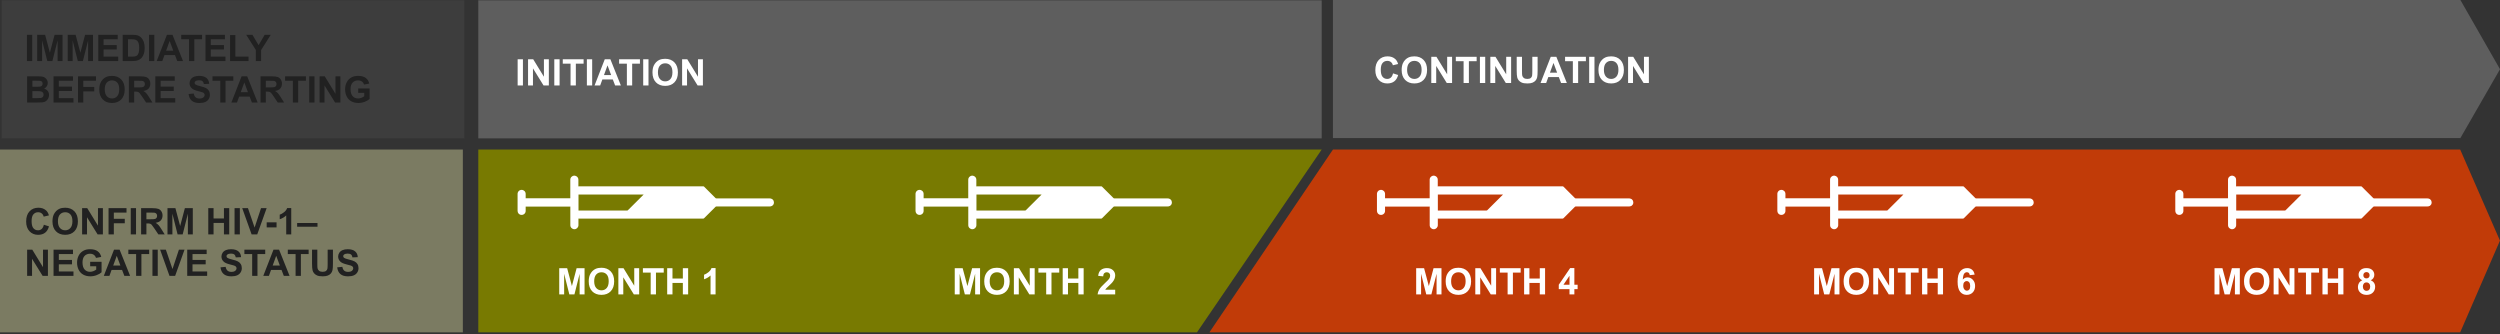 <svg width="1024" height="137" viewBox="0 0 1024 137" fill="none" xmlns="http://www.w3.org/2000/svg">
<rect x="0" y="0" width="1024" height="137" fill="#333333" stroke="none"/>
<path opacity="0.25" d="M190.185 0.133H0.687V56.672H190.185V0.133Z" fill="#5E5E5E"/>
<path opacity="0.47" d="M189.581 61.254H0V136.133H189.581V61.254Z" fill="#CCCC98"/>
<path d="M1007.71 136.133H495.369L545.977 61.254H1007.69L1023.98 98.57L1007.69 136.145L1007.71 136.133Z" fill="#C13B08"/>
<path d="M541.362 0.133H195.911V56.672H541.362V0.133Z" fill="#5E5E5E"/>
<path d="M1007.78 56.539H545.965V0H1007.78L1024 28.352L1007.78 56.539Z" fill="#5E5E5E"/>
<path d="M195.911 61.254H541.362L490.281 136.133H195.911V61.254Z" fill="#787A01"/>
<path d="M212.025 35V24.263H214.193V35H212.025ZM216.288 35V24.263H218.397L222.792 31.433V24.263H224.806V35H222.631L218.302 27.998V35H216.288ZM227.04 35V24.263H229.208V35H227.04ZM233.698 35V26.079H230.512V24.263H239.044V26.079H235.866V35H233.698ZM240.385 35V24.263H242.553V35H240.385ZM254.308 35H251.95L251.012 32.561H246.72L245.834 35H243.534L247.716 24.263H250.009L254.308 35ZM250.316 30.752L248.837 26.768L247.387 30.752H250.316ZM256.769 35V26.079H253.583V24.263H262.116V26.079H258.937V35H256.769ZM263.456 35V24.263H265.624V35H263.456ZM267.257 29.697C267.257 28.604 267.421 27.686 267.748 26.943C267.992 26.396 268.324 25.906 268.744 25.471C269.169 25.037 269.633 24.714 270.136 24.504C270.805 24.221 271.576 24.08 272.45 24.08C274.032 24.08 275.297 24.57 276.244 25.552C277.196 26.533 277.672 27.898 277.672 29.646C277.672 31.379 277.201 32.737 276.259 33.718C275.316 34.695 274.057 35.183 272.479 35.183C270.883 35.183 269.613 34.697 268.671 33.726C267.729 32.749 267.257 31.406 267.257 29.697ZM269.491 29.624C269.491 30.84 269.772 31.763 270.333 32.393C270.895 33.018 271.608 33.33 272.472 33.33C273.336 33.33 274.044 33.02 274.596 32.4C275.153 31.775 275.431 30.84 275.431 29.595C275.431 28.364 275.16 27.446 274.618 26.841C274.081 26.235 273.366 25.933 272.472 25.933C271.579 25.933 270.858 26.24 270.312 26.855C269.765 27.466 269.491 28.389 269.491 29.624ZM279.394 35V24.263H281.503L285.897 31.433V24.263H287.912V35H285.736L281.408 27.998V35H279.394Z" fill="white"/>
<path d="M11.025 25V14.263H13.193V25H11.025ZM15.237 25V14.263H18.481L20.43 21.587L22.356 14.263H25.608V25H23.594V16.548L21.462 25H19.375L17.251 16.548V25H15.237ZM27.732 25V14.263H30.977L32.925 21.587L34.851 14.263H38.103V25H36.089V16.548L33.958 25H31.87L29.746 16.548V25H27.732ZM40.256 25V14.263H48.218V16.079H42.424V18.459H47.815V20.269H42.424V23.191H48.423V25H40.256ZM50.254 14.263H54.216C55.11 14.263 55.791 14.331 56.26 14.468C56.89 14.653 57.429 14.983 57.878 15.457C58.328 15.93 58.669 16.511 58.904 17.2C59.138 17.883 59.255 18.728 59.255 19.734C59.255 20.618 59.145 21.379 58.926 22.019C58.657 22.8 58.274 23.433 57.776 23.916C57.4 24.282 56.892 24.568 56.252 24.773C55.774 24.924 55.134 25 54.334 25H50.254V14.263ZM52.422 16.079V23.191H54.041C54.646 23.191 55.083 23.157 55.352 23.088C55.703 23 55.994 22.852 56.223 22.642C56.458 22.432 56.648 22.087 56.794 21.609C56.941 21.125 57.014 20.469 57.014 19.639C57.014 18.809 56.941 18.171 56.794 17.727C56.648 17.283 56.443 16.936 56.179 16.687C55.916 16.438 55.581 16.27 55.176 16.182C54.873 16.113 54.28 16.079 53.396 16.079H52.422ZM61.035 25V14.263H63.203V25H61.035ZM74.959 25H72.6L71.663 22.561H67.371L66.484 25H64.185L68.367 14.263H70.659L74.959 25ZM70.967 20.752L69.487 16.768L68.037 20.752H70.967ZM77.419 25V16.079H74.233V14.263H82.766V16.079H79.587V25H77.419ZM84.172 25V14.263H92.134V16.079H86.34V18.459H91.731V20.269H86.34V23.191H92.339V25H84.172ZM94.236 25V14.351H96.404V23.191H101.794V25H94.236ZM104.79 25V20.481L100.857 14.263H103.398L105.925 18.511L108.401 14.263H110.898L106.951 20.496V25H104.79ZM11.099 31.263H15.391C16.24 31.263 16.873 31.299 17.288 31.373C17.707 31.441 18.081 31.587 18.408 31.812C18.74 32.037 19.016 32.337 19.236 32.713C19.456 33.084 19.565 33.502 19.565 33.965C19.565 34.468 19.429 34.93 19.155 35.35C18.887 35.77 18.52 36.084 18.057 36.294C18.711 36.485 19.214 36.81 19.565 37.269C19.917 37.727 20.093 38.267 20.093 38.887C20.093 39.376 19.978 39.852 19.748 40.315C19.524 40.774 19.214 41.143 18.818 41.421C18.428 41.695 17.944 41.863 17.368 41.927C17.007 41.966 16.135 41.99 14.753 42H11.099V31.263ZM13.267 33.05V35.533H14.688C15.532 35.533 16.057 35.52 16.262 35.496C16.633 35.452 16.924 35.325 17.134 35.115C17.349 34.9 17.456 34.62 17.456 34.273C17.456 33.941 17.363 33.672 17.178 33.467C16.997 33.257 16.726 33.13 16.365 33.086C16.15 33.062 15.532 33.05 14.512 33.05H13.267ZM13.267 37.32V40.191H15.273C16.055 40.191 16.55 40.169 16.76 40.125C17.082 40.066 17.344 39.925 17.544 39.7C17.749 39.471 17.852 39.166 17.852 38.785C17.852 38.462 17.773 38.189 17.617 37.964C17.461 37.74 17.234 37.576 16.936 37.474C16.643 37.371 16.003 37.32 15.017 37.32H13.267ZM21.931 42V31.263H29.893V33.079H24.099V35.459H29.49V37.269H24.099V40.191H30.098V42H21.931ZM31.951 42V31.263H39.312V33.079H34.119V35.621H38.601V37.437H34.119V42H31.951ZM40.666 36.697C40.666 35.603 40.83 34.685 41.157 33.943C41.401 33.397 41.733 32.906 42.153 32.471C42.578 32.037 43.042 31.714 43.545 31.504C44.214 31.221 44.985 31.08 45.859 31.08C47.441 31.08 48.706 31.57 49.653 32.552C50.605 33.533 51.081 34.898 51.081 36.646C51.081 38.379 50.61 39.737 49.668 40.718C48.726 41.695 47.466 42.183 45.889 42.183C44.292 42.183 43.023 41.697 42.08 40.726C41.138 39.749 40.666 38.406 40.666 36.697ZM42.9 36.624C42.9 37.84 43.181 38.763 43.743 39.393C44.304 40.018 45.017 40.33 45.881 40.33C46.746 40.33 47.454 40.02 48.005 39.4C48.562 38.775 48.84 37.84 48.84 36.595C48.84 35.364 48.569 34.446 48.027 33.841C47.49 33.235 46.775 32.933 45.881 32.933C44.988 32.933 44.268 33.24 43.721 33.855C43.174 34.466 42.9 35.389 42.9 36.624ZM52.788 42V31.263H57.351C58.498 31.263 59.331 31.36 59.849 31.556C60.371 31.746 60.789 32.088 61.101 32.581C61.414 33.074 61.57 33.638 61.57 34.273C61.57 35.079 61.333 35.745 60.859 36.273C60.386 36.795 59.678 37.124 58.735 37.261C59.204 37.535 59.59 37.835 59.893 38.162C60.2 38.489 60.613 39.07 61.13 39.905L62.441 42H59.849L58.281 39.664C57.725 38.829 57.344 38.304 57.139 38.089C56.934 37.869 56.716 37.72 56.487 37.642C56.257 37.559 55.894 37.518 55.395 37.518H54.956V42H52.788ZM54.956 35.804H56.56C57.6 35.804 58.249 35.76 58.508 35.672C58.767 35.584 58.97 35.433 59.116 35.218C59.263 35.003 59.336 34.734 59.336 34.412C59.336 34.051 59.238 33.76 59.043 33.541C58.852 33.316 58.581 33.174 58.23 33.116C58.054 33.091 57.527 33.079 56.648 33.079H54.956V35.804ZM63.621 42V31.263H71.582V33.079H65.789V35.459H71.179V37.269H65.789V40.191H71.787V42H63.621ZM77.251 38.506L79.36 38.301C79.487 39.009 79.744 39.529 80.129 39.861C80.52 40.193 81.045 40.359 81.704 40.359C82.402 40.359 82.927 40.213 83.279 39.92C83.635 39.622 83.814 39.275 83.814 38.88C83.814 38.626 83.738 38.411 83.586 38.235C83.44 38.055 83.181 37.898 82.81 37.767C82.556 37.679 81.978 37.523 81.074 37.298C79.912 37.01 79.097 36.656 78.628 36.236C77.969 35.645 77.639 34.925 77.639 34.075C77.639 33.528 77.793 33.018 78.101 32.544C78.413 32.066 78.86 31.702 79.441 31.453C80.027 31.204 80.732 31.08 81.558 31.08C82.905 31.08 83.918 31.375 84.597 31.966C85.281 32.557 85.64 33.345 85.674 34.331L83.506 34.427C83.413 33.875 83.213 33.48 82.905 33.24C82.603 32.996 82.146 32.874 81.536 32.874C80.906 32.874 80.413 33.003 80.056 33.262C79.827 33.428 79.712 33.65 79.712 33.929C79.712 34.183 79.819 34.4 80.034 34.581C80.308 34.81 80.972 35.049 82.026 35.298C83.081 35.547 83.86 35.806 84.363 36.075C84.871 36.338 85.266 36.702 85.549 37.166C85.837 37.625 85.981 38.194 85.981 38.873C85.981 39.488 85.811 40.064 85.469 40.601C85.127 41.138 84.644 41.539 84.019 41.802C83.394 42.061 82.615 42.19 81.682 42.19C80.325 42.19 79.282 41.878 78.555 41.253C77.827 40.623 77.393 39.708 77.251 38.506ZM90.222 42V33.079H87.036V31.263H95.569V33.079H92.39V42H90.222ZM105.544 42H103.186L102.249 39.561H97.957L97.07 42H94.77L98.953 31.263H101.245L105.544 42ZM101.553 37.752L100.073 33.768L98.623 37.752H101.553ZM106.709 42V31.263H111.272C112.419 31.263 113.252 31.36 113.77 31.556C114.292 31.746 114.709 32.088 115.022 32.581C115.334 33.074 115.491 33.638 115.491 34.273C115.491 35.079 115.254 35.745 114.78 36.273C114.307 36.795 113.599 37.124 112.656 37.261C113.125 37.535 113.511 37.835 113.813 38.162C114.121 38.489 114.534 39.07 115.051 39.905L116.362 42H113.77L112.202 39.664C111.646 38.829 111.265 38.304 111.06 38.089C110.854 37.869 110.637 37.72 110.408 37.642C110.178 37.559 109.814 37.518 109.316 37.518H108.877V42H106.709ZM108.877 35.804H110.481C111.521 35.804 112.17 35.76 112.429 35.672C112.688 35.584 112.891 35.433 113.037 35.218C113.184 35.003 113.257 34.734 113.257 34.412C113.257 34.051 113.159 33.76 112.964 33.541C112.773 33.316 112.502 33.174 112.151 33.116C111.975 33.091 111.448 33.079 110.569 33.079H108.877V35.804ZM119.958 42V33.079H116.772V31.263H125.305V33.079H122.126V42H119.958ZM126.646 42V31.263H128.813V42H126.646ZM130.908 42V31.263H133.018L137.412 38.433V31.263H139.426V42H137.251L132.922 34.998V42H130.908ZM146.721 38.052V36.243H151.394V40.52C150.94 40.96 150.281 41.348 149.417 41.685C148.557 42.017 147.686 42.183 146.802 42.183C145.679 42.183 144.7 41.949 143.865 41.48C143.03 41.006 142.402 40.333 141.982 39.459C141.562 38.58 141.353 37.625 141.353 36.595C141.353 35.477 141.587 34.483 142.056 33.614C142.524 32.745 143.21 32.078 144.114 31.614C144.802 31.258 145.659 31.08 146.685 31.08C148.018 31.08 149.058 31.36 149.805 31.922C150.557 32.478 151.04 33.25 151.255 34.236L149.102 34.639C148.95 34.112 148.665 33.697 148.245 33.394C147.83 33.086 147.31 32.933 146.685 32.933C145.737 32.933 144.983 33.233 144.421 33.834C143.865 34.434 143.586 35.325 143.586 36.507C143.586 37.781 143.87 38.738 144.436 39.378C145.002 40.013 145.745 40.33 146.663 40.33C147.117 40.33 147.571 40.242 148.025 40.066C148.484 39.886 148.877 39.669 149.204 39.415V38.052H146.721Z" fill="#212121"/>
<path d="M570.587 30.052L572.689 30.719C572.367 31.891 571.83 32.762 571.078 33.334C570.331 33.9 569.381 34.183 568.229 34.183C566.803 34.183 565.631 33.697 564.713 32.726C563.795 31.749 563.336 30.416 563.336 28.727C563.336 26.939 563.798 25.553 564.721 24.566C565.644 23.575 566.857 23.08 568.361 23.08C569.674 23.08 570.741 23.468 571.562 24.244C572.05 24.703 572.416 25.362 572.66 26.222L570.514 26.734C570.387 26.178 570.121 25.738 569.716 25.416C569.315 25.094 568.827 24.933 568.251 24.933C567.455 24.933 566.808 25.218 566.31 25.79C565.817 26.361 565.57 27.286 565.57 28.565C565.57 29.923 565.814 30.89 566.303 31.466C566.791 32.042 567.426 32.33 568.207 32.33C568.783 32.33 569.279 32.147 569.694 31.781C570.109 31.415 570.407 30.838 570.587 30.052ZM574.118 28.697C574.118 27.604 574.281 26.686 574.608 25.943C574.853 25.396 575.185 24.906 575.604 24.471C576.029 24.037 576.493 23.714 576.996 23.504C577.665 23.221 578.437 23.08 579.311 23.08C580.893 23.08 582.157 23.57 583.104 24.552C584.057 25.533 584.533 26.898 584.533 28.646C584.533 30.379 584.062 31.737 583.119 32.718C582.177 33.695 580.917 34.183 579.34 34.183C577.743 34.183 576.474 33.697 575.531 32.726C574.589 31.749 574.118 30.406 574.118 28.697ZM576.352 28.624C576.352 29.84 576.632 30.763 577.194 31.393C577.755 32.018 578.468 32.33 579.333 32.33C580.197 32.33 580.905 32.02 581.457 31.4C582.013 30.775 582.292 29.84 582.292 28.595C582.292 27.364 582.021 26.446 581.479 25.841C580.941 25.235 580.226 24.933 579.333 24.933C578.439 24.933 577.719 25.24 577.172 25.855C576.625 26.466 576.352 27.389 576.352 28.624ZM586.254 34V23.263H588.363L592.758 30.433V23.263H594.772V34H592.597L588.268 26.998V34H586.254ZM599.489 34V25.079H596.303V23.263H604.835V25.079H601.657V34H599.489ZM606.176 34V23.263H608.344V34H606.176ZM610.438 34V23.263H612.548L616.942 30.433V23.263H618.957V34H616.781L612.453 26.998V34H610.438ZM621.242 23.263H623.41V29.078C623.41 30.001 623.437 30.599 623.49 30.873C623.583 31.312 623.803 31.666 624.149 31.935C624.501 32.198 624.979 32.33 625.585 32.33C626.2 32.33 626.664 32.206 626.977 31.956C627.289 31.703 627.477 31.393 627.541 31.026C627.604 30.66 627.636 30.052 627.636 29.203V23.263H629.804V28.902C629.804 30.191 629.745 31.102 629.628 31.634C629.511 32.166 629.293 32.616 628.976 32.982C628.664 33.348 628.244 33.641 627.716 33.861C627.189 34.076 626.5 34.183 625.651 34.183C624.625 34.183 623.847 34.066 623.314 33.831C622.787 33.592 622.37 33.285 622.062 32.909C621.754 32.528 621.552 32.13 621.454 31.715C621.312 31.1 621.242 30.191 621.242 28.99V23.263ZM641.779 34H639.42L638.483 31.561H634.191L633.305 34H631.005L635.187 23.263H637.479L641.779 34ZM637.787 29.752L636.308 25.768L634.857 29.752H637.787ZM644.24 34V25.079H641.054V23.263H649.586V25.079H646.408V34H644.24ZM650.927 34V23.263H653.095V34H650.927ZM654.728 28.697C654.728 27.604 654.892 26.686 655.219 25.943C655.463 25.396 655.795 24.906 656.215 24.471C656.64 24.037 657.104 23.714 657.606 23.504C658.275 23.221 659.047 23.08 659.921 23.08C661.503 23.08 662.768 23.57 663.715 24.552C664.667 25.533 665.143 26.898 665.143 28.646C665.143 30.379 664.672 31.737 663.729 32.718C662.787 33.695 661.527 34.183 659.95 34.183C658.354 34.183 657.084 33.697 656.142 32.726C655.199 31.749 654.728 30.406 654.728 28.697ZM656.962 28.624C656.962 29.84 657.243 30.763 657.804 31.393C658.366 32.018 659.079 32.33 659.943 32.33C660.807 32.33 661.515 32.02 662.067 31.4C662.624 30.775 662.902 29.84 662.902 28.595C662.902 27.364 662.631 26.446 662.089 25.841C661.552 25.235 660.836 24.933 659.943 24.933C659.049 24.933 658.329 25.24 657.782 25.855C657.235 26.466 656.962 27.389 656.962 28.624ZM666.864 34V23.263H668.974L673.368 30.433V23.263H675.382V34H673.207L668.878 26.998V34H666.864Z" fill="white"/>
<path d="M316.765 82.021C316.86 82.256 316.931 82.492 317.002 82.739C317.049 83.116 316.966 83.493 316.765 83.823L316.268 84.318C315.878 84.518 315.44 84.612 314.99 84.577C312.269 84.577 296.153 84.577 293.432 84.577C293.301 84.577 293.171 84.624 293.077 84.718C291.527 86.261 289.976 87.816 288.426 89.359C288.32 89.477 288.178 89.536 288.024 89.536H237.156C237.085 89.536 237.002 89.536 236.908 89.536C236.908 89.642 236.931 89.736 236.931 89.818C236.931 90.619 236.931 91.42 236.931 92.221C236.931 93.128 236.209 93.882 235.286 93.894C234.375 93.894 233.618 93.175 233.606 92.257C233.606 92.221 233.606 92.186 233.606 92.151V84.824C233.606 84.753 233.63 84.683 233.642 84.612H215.313C215.313 85.189 215.313 85.778 215.313 86.367C215.325 86.885 215.1 87.368 214.686 87.675C213.964 88.24 212.923 88.122 212.355 87.404C212.13 87.121 212 86.756 212 86.391C212 84.07 212 81.75 212 79.429C212 78.522 212.722 77.78 213.645 77.769C214.568 77.757 215.301 78.487 215.313 79.406C215.313 79.429 215.313 79.453 215.313 79.465C215.313 79.995 215.313 80.537 215.313 81.067C215.313 81.126 215.313 81.184 215.313 81.22H233.594C233.594 81.22 233.594 81.114 233.594 81.043C233.594 80.148 233.594 79.253 233.594 78.357C233.594 76.803 233.594 75.236 233.594 73.681C233.571 73.151 233.796 72.645 234.21 72.327C234.707 71.903 235.405 71.82 235.973 72.126C236.564 72.397 236.943 72.998 236.908 73.658V76.096C236.908 76.178 236.884 76.261 236.86 76.343C237.002 76.331 237.073 76.308 237.144 76.308H288.012C288.154 76.308 288.308 76.355 288.403 76.461C289.953 78.016 291.515 79.571 293.065 81.114C293.159 81.208 293.29 81.267 293.42 81.255C296.129 81.255 312.245 81.255 314.955 81.255C315.405 81.22 315.854 81.314 316.245 81.514L316.742 81.997L316.765 82.021ZM238.327 86.226C240.043 86.226 255.165 86.226 256.893 86.226C256.999 86.226 257.106 86.19 257.177 86.12C259.307 83.999 261.436 81.891 263.566 79.759C263.602 79.724 263.625 79.7 263.637 79.688H236.955V86.237C237.404 86.237 237.866 86.237 238.327 86.237V86.226Z" fill="white"/>
<path d="M229.062 120.592V109.854H232.307L234.255 117.179L236.181 109.854H239.433V120.592H237.419V112.14L235.288 120.592H233.2L231.076 112.14V120.592H229.062ZM241.147 115.289C241.147 114.195 241.311 113.277 241.638 112.535C241.882 111.988 242.214 111.498 242.634 111.063C243.059 110.628 243.522 110.306 244.025 110.096C244.694 109.813 245.466 109.671 246.34 109.671C247.922 109.671 249.187 110.162 250.134 111.144C251.086 112.125 251.562 113.49 251.562 115.238C251.562 116.971 251.091 118.329 250.148 119.31C249.206 120.287 247.946 120.775 246.369 120.775C244.772 120.775 243.503 120.289 242.561 119.317C241.618 118.341 241.147 116.998 241.147 115.289ZM243.381 115.216C243.381 116.432 243.662 117.354 244.223 117.984C244.785 118.609 245.498 118.922 246.362 118.922C247.226 118.922 247.934 118.612 248.486 117.992C249.042 117.367 249.321 116.432 249.321 115.187C249.321 113.956 249.05 113.038 248.508 112.433C247.971 111.827 247.255 111.524 246.362 111.524C245.468 111.524 244.748 111.832 244.201 112.447C243.654 113.058 243.381 113.98 243.381 115.216ZM253.283 120.592V109.854H255.393L259.787 117.025V109.854H261.801V120.592H259.626L255.297 113.59V120.592H253.283ZM266.518 120.592V111.671H263.332V109.854H271.865V111.671H268.686V120.592H266.518ZM273.278 120.592V109.854H275.446V114.081H279.694V109.854H281.862V120.592H279.694V115.897H275.446V120.592H273.278ZM293.098 120.592H291.04V112.835C290.288 113.539 289.401 114.059 288.381 114.396V112.528C288.918 112.352 289.501 112.02 290.131 111.532C290.761 111.039 291.193 110.465 291.428 109.811H293.098V120.592Z" fill="white"/>
<path d="M479.765 82.021C479.86 82.256 479.931 82.492 480.002 82.739C480.049 83.116 479.966 83.493 479.765 83.823L479.268 84.318C478.878 84.518 478.44 84.612 477.99 84.577C475.269 84.577 459.153 84.577 456.432 84.577C456.301 84.577 456.171 84.624 456.077 84.718C454.527 86.261 452.976 87.816 451.426 89.359C451.32 89.477 451.178 89.536 451.024 89.536H400.156C400.085 89.536 400.002 89.536 399.908 89.536C399.908 89.642 399.931 89.736 399.931 89.818C399.931 90.619 399.931 91.42 399.931 92.221C399.931 93.128 399.209 93.882 398.286 93.894C397.375 93.894 396.618 93.175 396.606 92.257C396.606 92.221 396.606 92.186 396.606 92.151V84.824C396.606 84.753 396.63 84.683 396.642 84.612H378.313C378.313 85.189 378.313 85.778 378.313 86.367C378.325 86.885 378.1 87.368 377.686 87.675C376.964 88.24 375.923 88.122 375.355 87.404C375.13 87.121 375 86.756 375 86.391C375 84.07 375 81.75 375 79.429C375 78.522 375.722 77.78 376.645 77.769C377.568 77.757 378.301 78.487 378.313 79.406C378.313 79.429 378.313 79.453 378.313 79.465C378.313 79.995 378.313 80.537 378.313 81.067C378.313 81.126 378.313 81.184 378.313 81.22H396.594C396.594 81.22 396.594 81.114 396.594 81.043C396.594 80.148 396.594 79.253 396.594 78.357C396.594 76.803 396.594 75.236 396.594 73.681C396.571 73.151 396.796 72.645 397.21 72.327C397.707 71.903 398.405 71.82 398.973 72.126C399.564 72.397 399.943 72.998 399.908 73.658V76.096C399.908 76.178 399.884 76.261 399.86 76.343C400.002 76.331 400.073 76.308 400.144 76.308H451.012C451.154 76.308 451.308 76.355 451.403 76.461C452.953 78.016 454.515 79.571 456.065 81.114C456.159 81.208 456.29 81.267 456.42 81.255C459.129 81.255 475.245 81.255 477.955 81.255C478.405 81.22 478.854 81.314 479.245 81.514L479.742 81.997L479.765 82.021ZM401.327 86.226C403.043 86.226 418.165 86.226 419.893 86.226C419.999 86.226 420.106 86.19 420.177 86.12C422.307 83.999 424.436 81.891 426.566 79.759C426.602 79.724 426.625 79.7 426.637 79.688H399.955V86.237C400.404 86.237 400.866 86.237 401.327 86.237V86.226Z" fill="white"/>
<path d="M391.062 120.592V109.854H394.307L396.255 117.179L398.181 109.854H401.433V120.592H399.419V112.14L397.288 120.592H395.2L393.076 112.14V120.592H391.062ZM403.147 115.289C403.147 114.195 403.311 113.277 403.638 112.535C403.882 111.988 404.214 111.498 404.634 111.063C405.059 110.628 405.522 110.306 406.025 110.096C406.694 109.813 407.466 109.671 408.34 109.671C409.922 109.671 411.187 110.162 412.134 111.144C413.086 112.125 413.562 113.49 413.562 115.238C413.562 116.971 413.091 118.329 412.148 119.31C411.206 120.287 409.946 120.775 408.369 120.775C406.772 120.775 405.503 120.289 404.561 119.317C403.618 118.341 403.147 116.998 403.147 115.289ZM405.381 115.216C405.381 116.432 405.662 117.354 406.223 117.984C406.785 118.609 407.498 118.922 408.362 118.922C409.226 118.922 409.934 118.612 410.486 117.992C411.042 117.367 411.321 116.432 411.321 115.187C411.321 113.956 411.05 113.038 410.508 112.433C409.971 111.827 409.255 111.524 408.362 111.524C407.468 111.524 406.748 111.832 406.201 112.447C405.654 113.058 405.381 113.98 405.381 115.216ZM415.283 120.592V109.854H417.393L421.787 117.025V109.854H423.801V120.592H421.626L417.297 113.59V120.592H415.283ZM428.518 120.592V111.671H425.332V109.854H433.865V111.671H430.686V120.592H428.518ZM435.278 120.592V109.854H437.446V114.081H441.694V109.854H443.862V120.592H441.694V115.897H437.446V120.592H435.278ZM456.782 118.68V120.592H449.568C449.646 119.869 449.88 119.186 450.271 118.541C450.662 117.892 451.433 117.032 452.585 115.963C453.513 115.099 454.082 114.513 454.292 114.205C454.575 113.78 454.717 113.36 454.717 112.945C454.717 112.486 454.592 112.135 454.343 111.891C454.099 111.642 453.76 111.517 453.325 111.517C452.896 111.517 452.554 111.646 452.3 111.905C452.046 112.164 451.899 112.594 451.86 113.194L449.81 112.989C449.932 111.856 450.315 111.043 450.959 110.55C451.604 110.057 452.41 109.811 453.376 109.811C454.436 109.811 455.269 110.096 455.874 110.667C456.479 111.239 456.782 111.949 456.782 112.799C456.782 113.282 456.694 113.744 456.519 114.183C456.348 114.618 456.074 115.074 455.698 115.553C455.449 115.87 455 116.327 454.351 116.922C453.701 117.518 453.289 117.914 453.113 118.109C452.942 118.304 452.803 118.495 452.695 118.68H456.782Z" fill="white"/>
<path d="M668.765 82.021C668.86 82.256 668.931 82.492 669.002 82.739C669.049 83.116 668.966 83.493 668.765 83.823L668.268 84.318C667.878 84.518 667.44 84.612 666.99 84.577C664.269 84.577 648.153 84.577 645.432 84.577C645.301 84.577 645.171 84.624 645.077 84.718C643.527 86.261 641.976 87.816 640.426 89.359C640.32 89.477 640.178 89.536 640.024 89.536H589.156C589.085 89.536 589.002 89.536 588.907 89.536C588.907 89.642 588.931 89.736 588.931 89.818C588.931 90.619 588.931 91.42 588.931 92.221C588.931 93.128 588.209 93.882 587.286 93.894C586.375 93.894 585.618 93.175 585.606 92.257C585.606 92.221 585.606 92.186 585.606 92.151V84.824C585.606 84.753 585.63 84.683 585.642 84.612H567.313C567.313 85.189 567.313 85.778 567.313 86.367C567.325 86.885 567.1 87.368 566.686 87.675C565.964 88.24 564.923 88.122 564.355 87.404C564.13 87.121 564 86.756 564 86.391C564 84.07 564 81.75 564 79.429C564 78.522 564.722 77.78 565.645 77.769C566.568 77.757 567.301 78.487 567.313 79.406C567.313 79.429 567.313 79.453 567.313 79.465C567.313 79.995 567.313 80.537 567.313 81.067C567.313 81.126 567.313 81.184 567.313 81.22H585.594C585.594 81.22 585.594 81.114 585.594 81.043C585.594 80.148 585.594 79.253 585.594 78.357C585.594 76.803 585.594 75.236 585.594 73.681C585.571 73.151 585.796 72.645 586.21 72.327C586.707 71.903 587.405 71.82 587.973 72.126C588.564 72.397 588.943 72.998 588.907 73.658V76.096C588.907 76.178 588.884 76.261 588.86 76.343C589.002 76.331 589.073 76.308 589.144 76.308H640.012C640.154 76.308 640.308 76.355 640.403 76.461C641.953 78.016 643.515 79.571 645.065 81.114C645.159 81.208 645.29 81.267 645.42 81.255C648.129 81.255 664.245 81.255 666.955 81.255C667.405 81.22 667.854 81.314 668.245 81.514L668.742 81.997L668.765 82.021ZM590.316 86.226C592.031 86.226 607.153 86.226 608.881 86.226C608.987 86.226 609.094 86.19 609.165 86.12C611.295 83.999 613.425 81.891 615.554 79.759C615.59 79.724 615.614 79.7 615.625 79.688H588.943V86.237C589.393 86.237 589.854 86.237 590.316 86.237V86.226Z" fill="white"/>
<path d="M580.062 120.592V109.854H583.307L585.255 117.179L587.181 109.854H590.433V120.592H588.419V112.14L586.288 120.592H584.2L582.076 112.14V120.592H580.062ZM592.147 115.289C592.147 114.195 592.311 113.277 592.638 112.535C592.882 111.988 593.214 111.498 593.634 111.063C594.059 110.628 594.522 110.306 595.025 110.096C595.694 109.813 596.466 109.671 597.34 109.671C598.922 109.671 600.187 110.162 601.134 111.144C602.086 112.125 602.562 113.49 602.562 115.238C602.562 116.971 602.091 118.329 601.148 119.31C600.206 120.287 598.946 120.775 597.369 120.775C595.772 120.775 594.503 120.289 593.561 119.317C592.618 118.341 592.147 116.998 592.147 115.289ZM594.381 115.216C594.381 116.432 594.662 117.354 595.223 117.984C595.785 118.609 596.498 118.922 597.362 118.922C598.226 118.922 598.934 118.612 599.486 117.992C600.042 117.367 600.321 116.432 600.321 115.187C600.321 113.956 600.05 113.038 599.508 112.433C598.971 111.827 598.255 111.524 597.362 111.524C596.468 111.524 595.748 111.832 595.201 112.447C594.654 113.058 594.381 113.98 594.381 115.216ZM604.283 120.592V109.854H606.393L610.787 117.025V109.854H612.801V120.592H610.626L606.297 113.59V120.592H604.283ZM617.518 120.592V111.671H614.332V109.854H622.865V111.671H619.686V120.592H617.518ZM624.278 120.592V109.854H626.446V114.081H630.694V109.854H632.862V120.592H630.694V115.897H626.446V120.592H624.278ZM642.867 120.592V118.431H638.473V116.629L643.131 109.811H644.859V116.622H646.192V118.431H644.859V120.592H642.867ZM642.867 116.622V112.953L640.399 116.622H642.867Z" fill="white"/>
<path d="M832.765 82.021C832.86 82.256 832.931 82.492 833.002 82.739C833.049 83.116 832.966 83.493 832.765 83.823L832.268 84.318C831.878 84.518 831.44 84.612 830.99 84.577C828.269 84.577 812.153 84.577 809.432 84.577C809.301 84.577 809.171 84.624 809.077 84.718C807.526 86.261 805.976 87.816 804.426 89.359C804.32 89.477 804.178 89.536 804.024 89.536H753.156C753.085 89.536 753.002 89.536 752.907 89.536C752.907 89.642 752.931 89.736 752.931 89.818C752.931 90.619 752.931 91.42 752.931 92.221C752.931 93.128 752.209 93.882 751.286 93.894C750.375 93.894 749.618 93.175 749.606 92.257C749.606 92.221 749.606 92.186 749.606 92.151V84.824C749.606 84.753 749.63 84.683 749.642 84.612H731.313C731.313 85.189 731.313 85.778 731.313 86.367C731.325 86.885 731.1 87.368 730.686 87.675C729.964 88.24 728.923 88.122 728.355 87.404C728.13 87.121 728 86.756 728 86.391C728 84.07 728 81.75 728 79.429C728 78.522 728.722 77.78 729.645 77.769C730.568 77.757 731.301 78.487 731.313 79.406C731.313 79.429 731.313 79.453 731.313 79.465C731.313 79.995 731.313 80.537 731.313 81.067C731.313 81.126 731.313 81.184 731.313 81.22H749.594C749.594 81.22 749.594 81.114 749.594 81.043C749.594 80.148 749.594 79.253 749.594 78.357C749.594 76.803 749.594 75.236 749.594 73.681C749.571 73.151 749.795 72.645 750.21 72.327C750.707 71.903 751.405 71.82 751.973 72.126C752.564 72.397 752.943 72.998 752.907 73.658V76.096C752.907 76.178 752.884 76.261 752.86 76.343C753.002 76.331 753.073 76.308 753.144 76.308H804.012C804.154 76.308 804.308 76.355 804.403 76.461C805.953 78.016 807.515 79.571 809.065 81.114C809.159 81.208 809.29 81.267 809.42 81.255C812.129 81.255 828.245 81.255 830.955 81.255C831.405 81.22 831.854 81.314 832.245 81.514L832.742 81.997L832.765 82.021ZM754.316 86.226C756.031 86.226 771.153 86.226 772.881 86.226C772.987 86.226 773.094 86.19 773.165 86.12C775.295 83.999 777.425 81.891 779.554 79.759C779.59 79.724 779.614 79.7 779.625 79.688H752.943V86.237C753.393 86.237 753.854 86.237 754.316 86.237V86.226Z" fill="white"/>
<path d="M743.062 120.592V109.854H746.307L748.255 117.179L750.181 109.854H753.433V120.592H751.419V112.14L749.288 120.592H747.2L745.076 112.14V120.592H743.062ZM755.147 115.289C755.147 114.195 755.311 113.277 755.638 112.535C755.882 111.988 756.214 111.498 756.634 111.063C757.059 110.628 757.522 110.306 758.025 110.096C758.694 109.813 759.466 109.671 760.34 109.671C761.922 109.671 763.187 110.162 764.134 111.144C765.086 112.125 765.562 113.49 765.562 115.238C765.562 116.971 765.091 118.329 764.148 119.31C763.206 120.287 761.946 120.775 760.369 120.775C758.772 120.775 757.503 120.289 756.561 119.317C755.618 118.341 755.147 116.998 755.147 115.289ZM757.381 115.216C757.381 116.432 757.662 117.354 758.223 117.984C758.785 118.609 759.498 118.922 760.362 118.922C761.226 118.922 761.934 118.612 762.486 117.992C763.042 117.367 763.321 116.432 763.321 115.187C763.321 113.956 763.05 113.038 762.508 112.433C761.971 111.827 761.255 111.524 760.362 111.524C759.468 111.524 758.748 111.832 758.201 112.447C757.654 113.058 757.381 113.98 757.381 115.216ZM767.283 120.592V109.854H769.393L773.787 117.025V109.854H775.801V120.592H773.626L769.297 113.59V120.592H767.283ZM780.518 120.592V111.671H777.332V109.854H785.865V111.671H782.686V120.592H780.518ZM787.278 120.592V109.854H789.446V114.081H793.694V109.854H795.862V120.592H793.694V115.897H789.446V120.592H787.278ZM808.804 112.484L806.812 112.704C806.763 112.293 806.636 111.991 806.431 111.795C806.226 111.6 805.96 111.502 805.633 111.502C805.198 111.502 804.83 111.698 804.527 112.088C804.229 112.479 804.041 113.292 803.963 114.527C804.476 113.922 805.113 113.619 805.875 113.619C806.734 113.619 807.469 113.946 808.079 114.601C808.694 115.255 809.002 116.1 809.002 117.135C809.002 118.233 808.68 119.115 808.035 119.779C807.391 120.443 806.563 120.775 805.552 120.775C804.468 120.775 803.577 120.355 802.879 119.515C802.181 118.67 801.832 117.289 801.832 115.37C801.832 113.402 802.195 111.983 802.923 111.114C803.65 110.245 804.595 109.811 805.757 109.811C806.573 109.811 807.247 110.04 807.779 110.499C808.316 110.953 808.658 111.615 808.804 112.484ZM804.139 116.974C804.139 117.643 804.292 118.16 804.6 118.526C804.908 118.888 805.259 119.068 805.655 119.068C806.036 119.068 806.353 118.919 806.607 118.622C806.861 118.324 806.988 117.835 806.988 117.157C806.988 116.458 806.851 115.948 806.578 115.626C806.304 115.299 805.962 115.135 805.552 115.135C805.157 115.135 804.822 115.292 804.549 115.604C804.275 115.912 804.139 116.368 804.139 116.974Z" fill="white"/>
<path d="M995.765 82.021C995.86 82.256 995.931 82.492 996.002 82.739C996.049 83.116 995.967 83.493 995.765 83.823L995.268 84.318C994.878 84.518 994.44 84.612 993.99 84.577C991.269 84.577 975.153 84.577 972.432 84.577C972.301 84.577 972.171 84.624 972.077 84.718C970.527 86.261 968.976 87.816 967.426 89.359C967.32 89.477 967.178 89.536 967.024 89.536H916.156C916.085 89.536 916.002 89.536 915.907 89.536C915.907 89.642 915.931 89.736 915.931 89.818C915.931 90.619 915.931 91.42 915.931 92.221C915.931 93.128 915.209 93.882 914.286 93.894C913.375 93.894 912.618 93.175 912.606 92.257C912.606 92.221 912.606 92.186 912.606 92.151V84.824C912.606 84.753 912.63 84.683 912.642 84.612H894.313C894.313 85.189 894.313 85.778 894.313 86.367C894.325 86.885 894.1 87.368 893.686 87.675C892.964 88.24 891.923 88.122 891.355 87.404C891.13 87.121 891 86.756 891 86.391C891 84.07 891 81.75 891 79.429C891 78.522 891.722 77.78 892.645 77.769C893.568 77.757 894.301 78.487 894.313 79.406C894.313 79.429 894.313 79.453 894.313 79.465C894.313 79.995 894.313 80.537 894.313 81.067C894.313 81.126 894.313 81.184 894.313 81.22H912.594C912.594 81.22 912.594 81.114 912.594 81.043C912.594 80.148 912.594 79.253 912.594 78.357C912.594 76.803 912.594 75.236 912.594 73.681C912.571 73.151 912.796 72.645 913.21 72.327C913.707 71.903 914.405 71.82 914.973 72.126C915.564 72.397 915.943 72.998 915.907 73.658V76.096C915.907 76.178 915.884 76.261 915.86 76.343C916.002 76.331 916.073 76.308 916.144 76.308H967.012C967.154 76.308 967.308 76.355 967.403 76.461C968.953 78.016 970.515 79.571 972.065 81.114C972.159 81.208 972.29 81.267 972.42 81.255C975.129 81.255 991.245 81.255 993.955 81.255C994.405 81.22 994.854 81.314 995.245 81.514L995.742 81.997L995.765 82.021ZM917.327 86.226C919.043 86.226 934.165 86.226 935.893 86.226C935.999 86.226 936.106 86.19 936.177 86.12C938.306 83.999 940.436 81.891 942.566 79.759C942.602 79.724 942.625 79.7 942.637 79.688H915.955V86.237C916.404 86.237 916.866 86.237 917.327 86.237V86.226Z" fill="white"/>
<path d="M907.062 120.592V109.854H910.307L912.255 117.179L914.181 109.854H917.433V120.592H915.419V112.14L913.288 120.592H911.2L909.076 112.14V120.592H907.062ZM919.147 115.289C919.147 114.195 919.311 113.277 919.638 112.535C919.882 111.988 920.214 111.498 920.634 111.063C921.059 110.628 921.522 110.306 922.025 110.096C922.694 109.813 923.466 109.671 924.34 109.671C925.922 109.671 927.187 110.162 928.134 111.144C929.086 112.125 929.562 113.49 929.562 115.238C929.562 116.971 929.091 118.329 928.148 119.31C927.206 120.287 925.946 120.775 924.369 120.775C922.772 120.775 921.503 120.289 920.561 119.317C919.618 118.341 919.147 116.998 919.147 115.289ZM921.381 115.216C921.381 116.432 921.662 117.354 922.223 117.984C922.785 118.609 923.498 118.922 924.362 118.922C925.226 118.922 925.934 118.612 926.486 117.992C927.042 117.367 927.321 116.432 927.321 115.187C927.321 113.956 927.05 113.038 926.508 112.433C925.971 111.827 925.255 111.524 924.362 111.524C923.468 111.524 922.748 111.832 922.201 112.447C921.654 113.058 921.381 113.98 921.381 115.216ZM931.283 120.592V109.854H933.393L937.787 117.025V109.854H939.801V120.592H937.626L933.297 113.59V120.592H931.283ZM944.518 120.592V111.671H941.332V109.854H949.865V111.671H946.686V120.592H944.518ZM951.278 120.592V109.854H953.446V114.081H957.694V109.854H959.862V120.592H957.694V115.897H953.446V120.592H951.278ZM967.597 114.798C967.064 114.574 966.676 114.266 966.432 113.875C966.193 113.48 966.073 113.048 966.073 112.579C966.073 111.778 966.352 111.117 966.908 110.594C967.47 110.072 968.266 109.811 969.296 109.811C970.316 109.811 971.107 110.072 971.669 110.594C972.235 111.117 972.519 111.778 972.519 112.579C972.519 113.077 972.389 113.521 972.13 113.912C971.872 114.298 971.508 114.593 971.039 114.798C971.635 115.038 972.086 115.387 972.394 115.846C972.707 116.305 972.863 116.834 972.863 117.435C972.863 118.426 972.545 119.232 971.911 119.852C971.281 120.472 970.441 120.782 969.391 120.782C968.415 120.782 967.602 120.526 966.952 120.013C966.186 119.408 965.802 118.578 965.802 117.523C965.802 116.942 965.946 116.41 966.234 115.926C966.522 115.438 966.977 115.062 967.597 114.798ZM968.021 112.726C968.021 113.136 968.136 113.456 968.366 113.685C968.6 113.915 968.91 114.029 969.296 114.029C969.687 114.029 969.999 113.915 970.233 113.685C970.468 113.451 970.585 113.128 970.585 112.718C970.585 112.333 970.468 112.025 970.233 111.795C970.004 111.561 969.699 111.444 969.318 111.444C968.922 111.444 968.607 111.561 968.373 111.795C968.139 112.03 968.021 112.34 968.021 112.726ZM967.831 117.325C967.831 117.892 967.975 118.333 968.263 118.651C968.556 118.968 968.92 119.127 969.354 119.127C969.779 119.127 970.131 118.976 970.409 118.673C970.688 118.365 970.827 117.923 970.827 117.347C970.827 116.844 970.685 116.441 970.402 116.139C970.119 115.831 969.76 115.677 969.325 115.677C968.822 115.677 968.446 115.851 968.197 116.197C967.953 116.544 967.831 116.92 967.831 117.325Z" fill="white"/>
<path d="M17.961 92.052L20.064 92.719C19.741 93.891 19.204 94.762 18.452 95.334C17.705 95.9 16.755 96.183 15.603 96.183C14.177 96.183 13.005 95.697 12.087 94.726C11.169 93.749 10.71 92.416 10.71 90.727C10.71 88.939 11.172 87.553 12.095 86.566C13.018 85.575 14.231 85.08 15.735 85.08C17.048 85.08 18.115 85.468 18.936 86.244C19.424 86.703 19.79 87.362 20.034 88.222L17.888 88.734C17.761 88.178 17.495 87.738 17.09 87.416C16.689 87.094 16.201 86.933 15.625 86.933C14.829 86.933 14.182 87.218 13.684 87.79C13.191 88.361 12.944 89.286 12.944 90.565C12.944 91.923 13.188 92.89 13.677 93.466C14.165 94.042 14.8 94.33 15.581 94.33C16.157 94.33 16.653 94.147 17.068 93.781C17.483 93.415 17.781 92.838 17.961 92.052ZM21.492 90.697C21.492 89.603 21.655 88.686 21.982 87.943C22.227 87.397 22.559 86.906 22.979 86.471C23.403 86.037 23.867 85.714 24.37 85.504C25.039 85.221 25.811 85.08 26.685 85.08C28.267 85.08 29.531 85.57 30.479 86.552C31.431 87.533 31.907 88.898 31.907 90.646C31.907 92.379 31.436 93.737 30.493 94.718C29.551 95.695 28.291 96.183 26.714 96.183C25.117 96.183 23.848 95.697 22.905 94.726C21.963 93.749 21.492 92.406 21.492 90.697ZM23.726 90.624C23.726 91.84 24.006 92.763 24.568 93.393C25.129 94.018 25.842 94.33 26.706 94.33C27.571 94.33 28.279 94.02 28.831 93.4C29.387 92.775 29.666 91.84 29.666 90.595C29.666 89.364 29.395 88.446 28.852 87.841C28.315 87.235 27.6 86.933 26.706 86.933C25.813 86.933 25.093 87.24 24.546 87.856C23.999 88.466 23.726 89.389 23.726 90.624ZM33.628 96V85.263H35.737L40.132 92.433V85.263H42.146V96H39.971L35.642 88.998V96H33.628ZM44.46 96V85.263H51.821V87.079H46.628V89.621H51.111V91.437H46.628V96H44.46ZM53.55 96V85.263H55.718V96H53.55ZM57.798 96V85.263H62.361C63.508 85.263 64.341 85.36 64.858 85.556C65.381 85.746 65.798 86.088 66.111 86.581C66.423 87.074 66.58 87.638 66.58 88.273C66.58 89.079 66.343 89.745 65.869 90.272C65.395 90.795 64.688 91.124 63.745 91.261C64.214 91.535 64.6 91.835 64.902 92.162C65.21 92.489 65.623 93.07 66.14 93.905L67.451 96H64.858L63.291 93.664C62.734 92.829 62.353 92.304 62.148 92.089C61.943 91.869 61.726 91.72 61.497 91.642C61.267 91.559 60.903 91.518 60.405 91.518H59.966V96H57.798ZM59.966 89.804H61.57C62.61 89.804 63.259 89.76 63.518 89.672C63.777 89.584 63.98 89.433 64.126 89.218C64.272 89.003 64.346 88.734 64.346 88.412C64.346 88.051 64.248 87.76 64.053 87.54C63.862 87.316 63.591 87.174 63.24 87.116C63.064 87.091 62.537 87.079 61.658 87.079H59.966V89.804ZM68.601 96V85.263H71.846L73.794 92.587L75.72 85.263H78.972V96H76.958V87.548L74.827 96H72.739L70.615 87.548V96H68.601ZM85.308 96V85.263H87.476V89.489H91.724V85.263H93.892V96H91.724V91.305H87.476V96H85.308ZM96.074 96V85.263H98.242V96H96.074ZM103.054 96L99.216 85.263H101.567L104.285 93.21L106.914 85.263H109.214L105.369 96H103.054ZM109.236 93.136V91.078H113.279V93.136H109.236ZM119.292 96H117.234V88.244C116.482 88.947 115.596 89.467 114.575 89.804V87.936C115.112 87.76 115.696 87.428 116.326 86.94C116.956 86.447 117.388 85.873 117.622 85.219H119.292V96ZM121.709 92.88V91.342H130.051V92.88H121.709ZM11.113 113V102.263H13.223L17.617 109.433V102.263H19.631V113H17.456L13.127 105.998V113H11.113ZM21.931 113V102.263H29.893V104.079H24.099V106.459H29.49V108.269H24.099V111.191H30.098V113H21.931ZM36.931 109.052V107.243H41.604V111.521C41.15 111.96 40.491 112.348 39.627 112.685C38.767 113.017 37.895 113.183 37.012 113.183C35.889 113.183 34.91 112.949 34.075 112.48C33.24 112.006 32.612 111.333 32.192 110.458C31.773 109.58 31.562 108.625 31.562 107.595C31.562 106.477 31.797 105.483 32.266 104.614C32.734 103.745 33.42 103.078 34.324 102.614C35.012 102.258 35.869 102.08 36.895 102.08C38.227 102.08 39.268 102.36 40.015 102.922C40.767 103.479 41.25 104.25 41.465 105.236L39.312 105.639C39.16 105.112 38.874 104.697 38.455 104.394C38.04 104.086 37.52 103.933 36.895 103.933C35.947 103.933 35.193 104.233 34.631 104.833C34.075 105.434 33.796 106.325 33.796 107.507C33.796 108.781 34.08 109.738 34.646 110.378C35.212 111.013 35.955 111.33 36.873 111.33C37.327 111.33 37.781 111.242 38.235 111.066C38.694 110.886 39.087 110.668 39.414 110.415V109.052H36.931ZM53.294 113H50.935L49.998 110.561H45.706L44.819 113H42.52L46.702 102.263H48.994L53.294 113ZM49.302 108.752L47.822 104.768L46.372 108.752H49.302ZM55.754 113V104.079H52.568V102.263H61.101V104.079H57.922V113H55.754ZM62.441 113V102.263H64.609V113H62.441ZM69.421 113L65.584 102.263H67.935L70.652 110.209L73.281 102.263H75.581L71.736 113H69.421ZM76.687 113V102.263H84.648V104.079H78.855V106.459H84.246V108.269H78.855V111.191H84.853V113H76.687ZM90.317 109.506L92.427 109.301C92.554 110.009 92.81 110.529 93.196 110.861C93.586 111.193 94.111 111.359 94.77 111.359C95.469 111.359 95.994 111.213 96.345 110.92C96.702 110.622 96.88 110.275 96.88 109.88C96.88 109.626 96.804 109.411 96.653 109.235C96.506 109.055 96.248 108.898 95.876 108.767C95.623 108.679 95.044 108.522 94.141 108.298C92.978 108.01 92.163 107.656 91.694 107.236C91.035 106.645 90.706 105.925 90.706 105.075C90.706 104.528 90.859 104.018 91.167 103.544C91.48 103.066 91.926 102.702 92.507 102.453C93.093 102.204 93.799 102.08 94.624 102.08C95.972 102.08 96.985 102.375 97.664 102.966C98.347 103.557 98.706 104.345 98.74 105.332L96.572 105.427C96.48 104.875 96.279 104.479 95.972 104.24C95.669 103.996 95.212 103.874 94.602 103.874C93.972 103.874 93.479 104.003 93.123 104.262C92.893 104.428 92.778 104.65 92.778 104.929C92.778 105.183 92.886 105.4 93.101 105.581C93.374 105.81 94.038 106.049 95.093 106.298C96.147 106.547 96.926 106.806 97.429 107.075C97.937 107.338 98.332 107.702 98.616 108.166C98.904 108.625 99.048 109.194 99.048 109.873C99.048 110.488 98.877 111.064 98.535 111.601C98.193 112.138 97.71 112.539 97.085 112.802C96.46 113.061 95.681 113.19 94.749 113.19C93.391 113.19 92.349 112.878 91.621 112.253C90.894 111.623 90.459 110.708 90.317 109.506ZM103.289 113V104.079H100.103V102.263H108.635V104.079H105.457V113H103.289ZM118.611 113H116.252L115.315 110.561H111.023L110.137 113H107.837L112.019 102.263H114.312L118.611 113ZM114.619 108.752L113.14 104.768L111.689 108.752H114.619ZM121.072 113V104.079H117.886V102.263H126.418V104.079H123.24V113H121.072ZM127.81 102.263H129.978V108.078C129.978 109.001 130.005 109.599 130.059 109.873C130.151 110.312 130.371 110.666 130.718 110.935C131.069 111.198 131.548 111.33 132.153 111.33C132.769 111.33 133.232 111.206 133.545 110.957C133.857 110.703 134.045 110.393 134.109 110.026C134.172 109.66 134.204 109.052 134.204 108.203V102.263H136.372V107.902C136.372 109.191 136.313 110.102 136.196 110.634C136.079 111.167 135.862 111.616 135.544 111.982C135.232 112.348 134.812 112.641 134.285 112.861C133.757 113.076 133.069 113.183 132.219 113.183C131.194 113.183 130.415 113.066 129.883 112.832C129.355 112.592 128.938 112.285 128.63 111.909C128.323 111.528 128.12 111.13 128.022 110.715C127.881 110.1 127.81 109.191 127.81 107.99V102.263ZM138.115 109.506L140.225 109.301C140.352 110.009 140.608 110.529 140.994 110.861C141.384 111.193 141.909 111.359 142.568 111.359C143.267 111.359 143.792 111.213 144.143 110.92C144.5 110.622 144.678 110.275 144.678 109.88C144.678 109.626 144.602 109.411 144.451 109.235C144.304 109.055 144.045 108.898 143.674 108.767C143.42 108.679 142.842 108.522 141.938 108.298C140.776 108.01 139.961 107.656 139.492 107.236C138.833 106.645 138.503 105.925 138.503 105.075C138.503 104.528 138.657 104.018 138.965 103.544C139.277 103.066 139.724 102.702 140.305 102.453C140.891 102.204 141.597 102.08 142.422 102.08C143.77 102.08 144.783 102.375 145.461 102.966C146.145 103.557 146.504 104.345 146.538 105.332L144.37 105.427C144.277 104.875 144.077 104.479 143.77 104.24C143.467 103.996 143.01 103.874 142.4 103.874C141.77 103.874 141.277 104.003 140.92 104.262C140.691 104.428 140.576 104.65 140.576 104.929C140.576 105.183 140.684 105.4 140.898 105.581C141.172 105.81 141.836 106.049 142.891 106.298C143.945 106.547 144.724 106.806 145.227 107.075C145.735 107.338 146.13 107.702 146.414 108.166C146.702 108.625 146.846 109.194 146.846 109.873C146.846 110.488 146.675 111.064 146.333 111.601C145.991 112.138 145.508 112.539 144.883 112.802C144.258 113.061 143.479 113.19 142.546 113.19C141.189 113.19 140.146 112.878 139.419 112.253C138.691 111.623 138.257 110.708 138.115 109.506Z" fill="#212121"/>
</svg>
